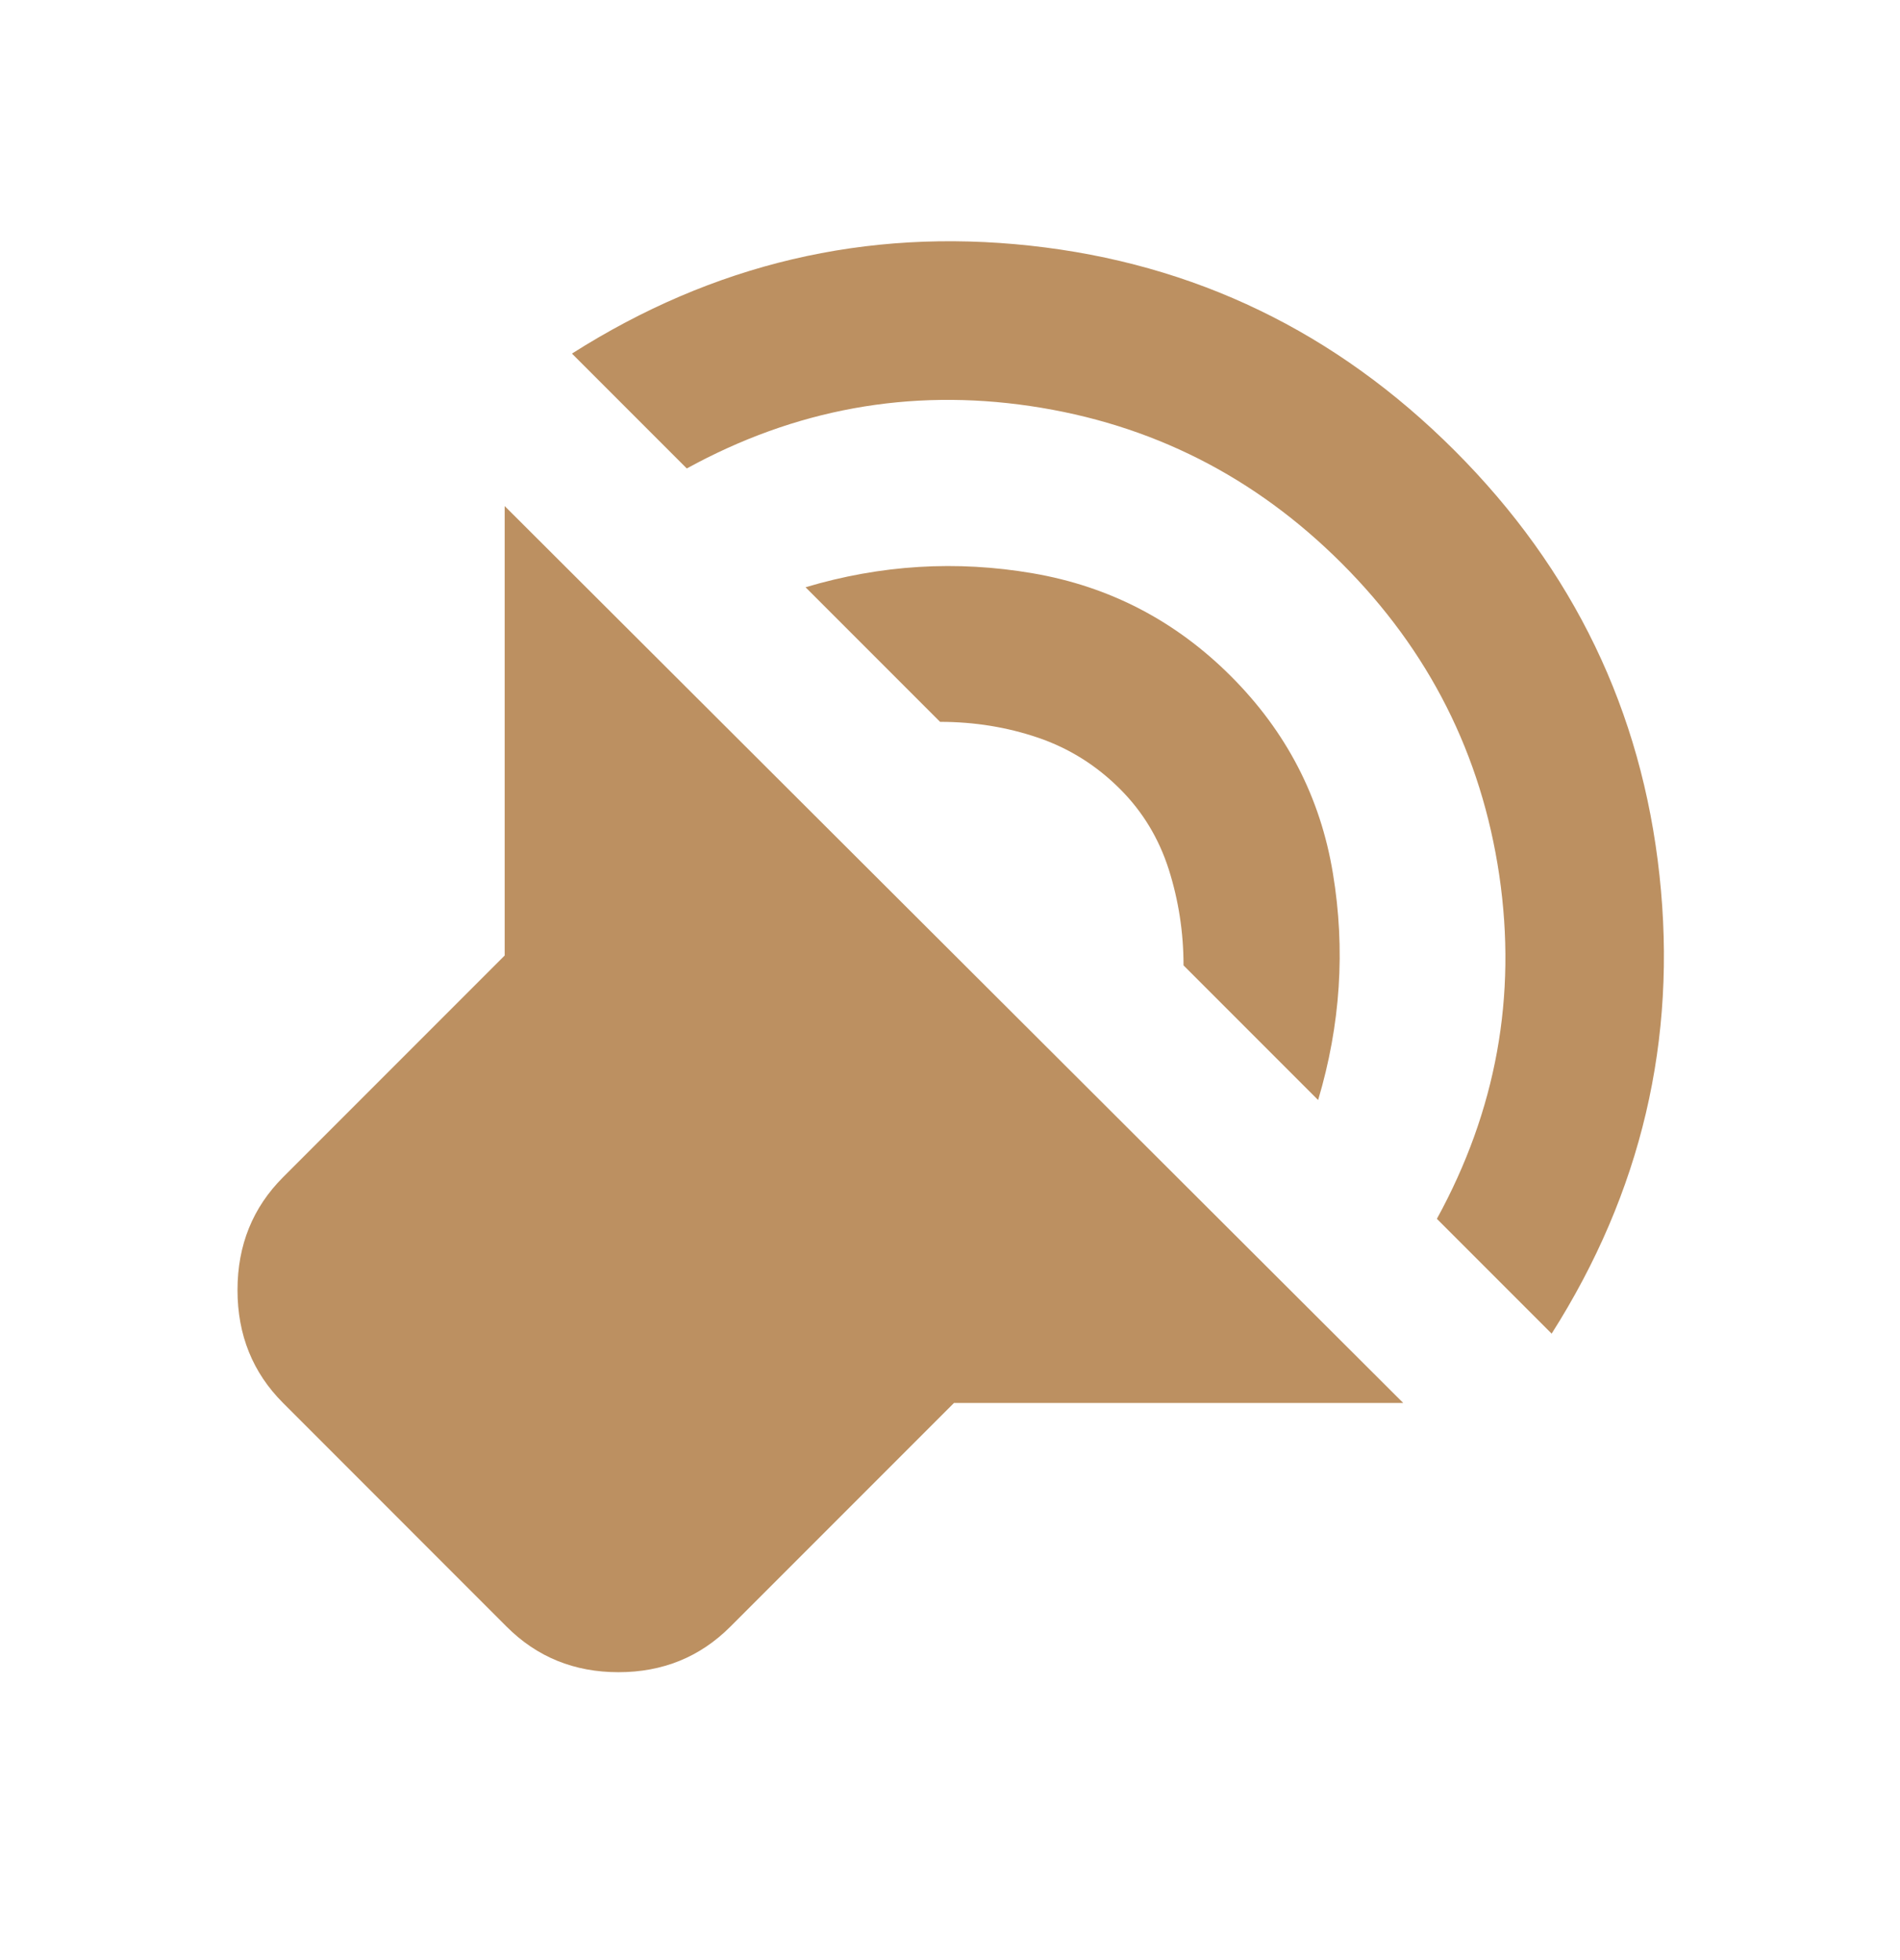 <?xml version="1.0" encoding="UTF-8"?>
<svg xmlns="http://www.w3.org/2000/svg" width="32" height="33" viewBox="0 0 32 33" fill="none">
  <path d="M23.633 23.62H16.067L12.3 27.387C11.789 27.898 11.161 28.153 10.416 28.153C9.672 28.153 9.044 27.898 8.533 27.387L4.767 23.62C4.256 23.109 4 22.475 4 21.72C4 20.964 4.256 20.331 4.767 19.82L8.5 16.087V8.52L23.633 23.62ZM9.633 5.953C12.011 4.442 14.583 3.836 17.349 4.136C20.116 4.436 22.5 5.587 24.5 7.587C26.5 9.587 27.65 11.97 27.949 14.736C28.25 17.503 27.644 20.075 26.133 22.453L24.2 20.52C25.2 18.698 25.55 16.77 25.251 14.736C24.95 12.703 24.067 10.953 22.6 9.487C21.133 8.02 19.384 7.136 17.351 6.836C15.317 6.536 13.389 6.887 11.567 7.887L9.633 5.953ZM13.567 9.887C14.833 9.509 16.111 9.431 17.4 9.653C18.689 9.875 19.8 10.453 20.733 11.386C21.667 12.32 22.239 13.426 22.449 14.704C22.661 15.981 22.578 17.253 22.2 18.52L19.933 16.253C19.933 15.698 19.85 15.159 19.684 14.636C19.517 14.114 19.244 13.664 18.867 13.287C18.467 12.886 18.006 12.598 17.484 12.42C16.961 12.242 16.411 12.153 15.833 12.153L13.567 9.887Z" fill="#BC9061"></path>
</svg>
